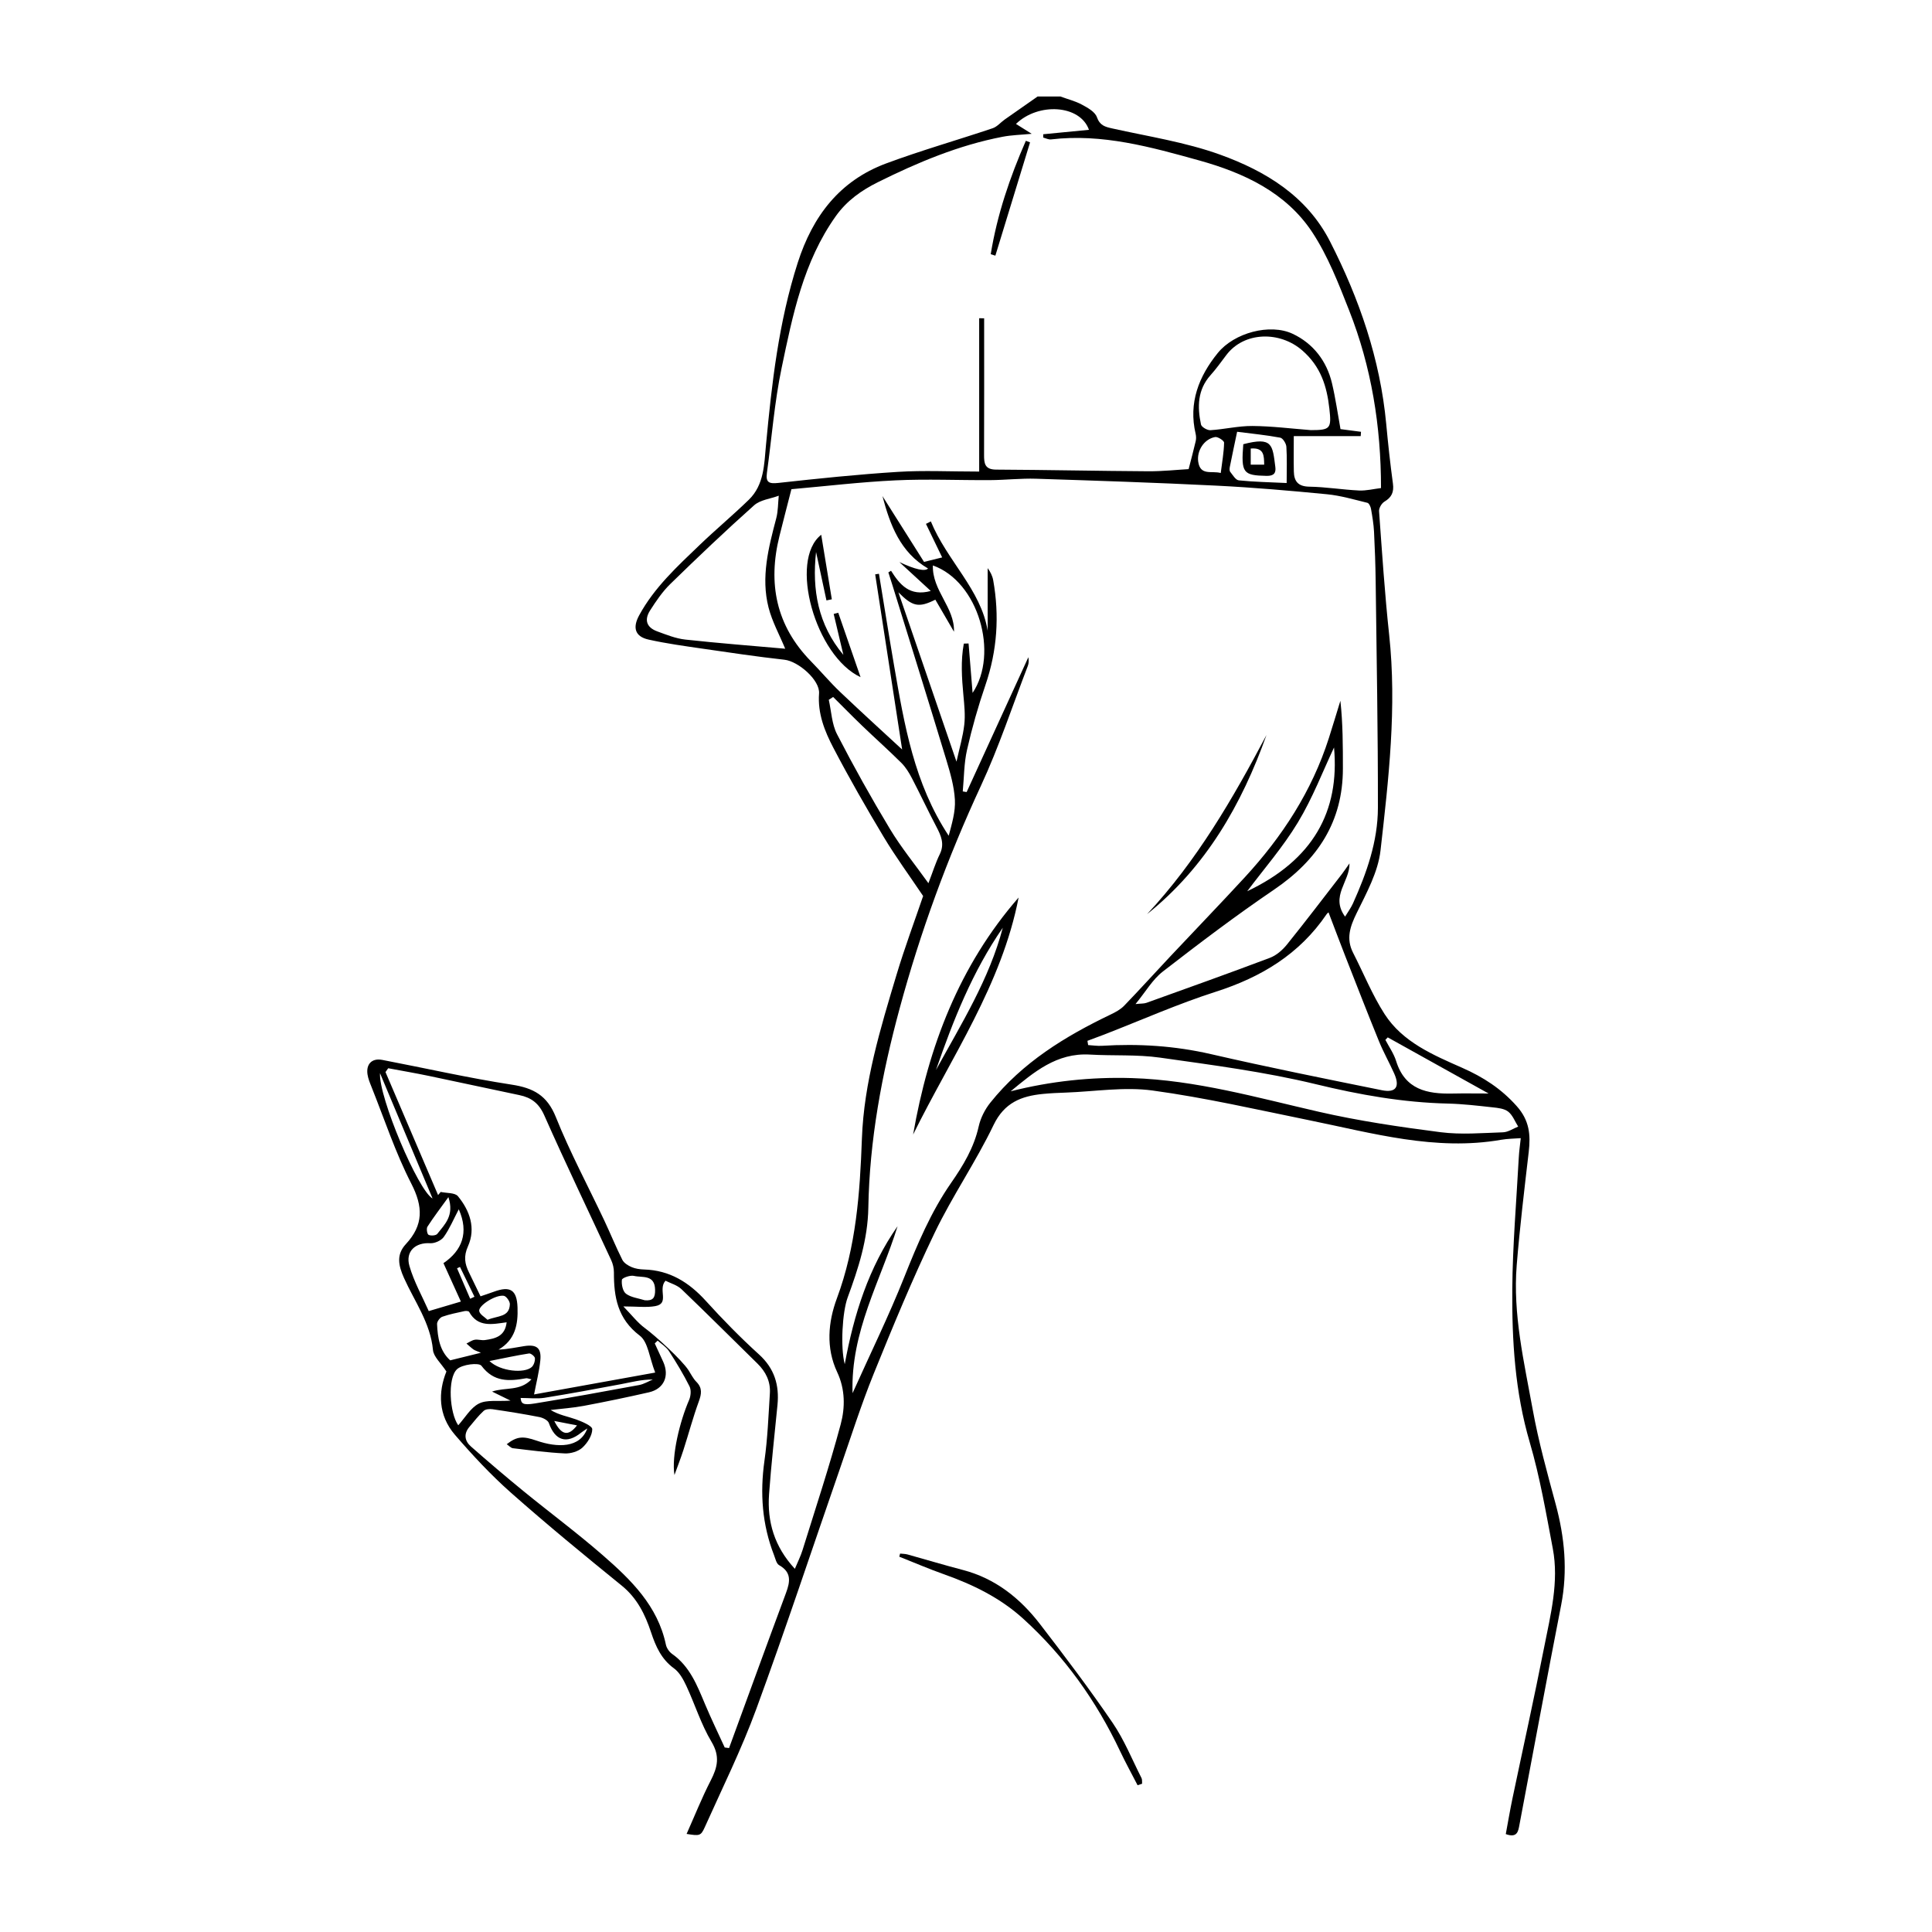 <?xml version="1.0" encoding="UTF-8"?>
<svg xmlns="http://www.w3.org/2000/svg" viewBox="0 0 1000 1000">
  <path d="m549 50c3.68 1.35 7.57 2.31 10.98 4.15 2.96 1.59 6.76 3.69 7.75 6.44 1.58 4.39 4.18 5.04 8.02 5.9 18.69 4.17 37.88 7.09 55.77 13.55 23.5 8.49 44.89 21.41 56.91 44.96 15.17 29.72 25.94 60.88 29.07 94.37.96 10.34 2.08 20.67 3.48 30.95.59 4.35-.62 7.08-4.4 9.33-1.44.86-2.9 3.33-2.78 4.95 1.55 21.34 2.94 42.71 5.23 63.98 4.03 37.47-.27 74.61-4.48 111.64-1.27 11.16-7.27 22.04-12.36 32.43-3.44 7.02-5.55 13.26-1.81 20.56 5.43 10.59 9.9 21.78 16.31 31.72 9.36 14.51 25.1 21.11 40.13 27.76 10.92 4.83 20.19 10.79 28.25 19.86 6.6 7.42 7.22 14.85 6.2 23.65-2.27 19.52-4.63 39.04-6.22 58.61-2.06 25.41 3.8 50.12 8.29 74.84 2.98 16.45 7.48 32.64 11.85 48.8 4.68 17.32 6.33 34.58 2.85 52.37-7.4 37.85-14.38 75.79-21.58 113.68-.61 3.22-1.03 7.03-7.07 4.82 1.12-6.01 2.16-12.21 3.44-18.36 5.47-26.12 11.28-52.17 16.42-78.35 3.3-16.83 7.76-33.76 4.47-51.1-3.5-18.41-6.65-37-11.92-54.94-7.65-26.06-9.26-52.64-9.04-79.36.18-22.71 2.13-45.4 3.36-68.1.18-3.34.68-6.67 1.02-10-3.36.26-6.76.26-10.06.83-34.08 5.95-66.57-3.42-99.37-10.09-26.99-5.49-53.9-11.68-81.14-15.4-14.63-2-29.88.53-44.86 1.07-3.97.14-7.95.31-11.9.7-11.16 1.11-19.96 4.46-25.56 16.12-9.15 19.06-21.3 36.68-30.46 55.73-11.46 23.84-21.59 48.35-31.52 72.88-6.61 16.32-11.94 33.16-17.72 49.81-14.33 41.3-28.05 82.82-43.11 123.85-7.65 20.86-17.57 40.9-26.68 61.21-2.03 4.53-2.73 4.46-9.38 3.42 4.19-9.39 7.9-18.75 12.49-27.66 3.54-6.87 4.88-12.54.4-20.03-5.4-9.02-8.56-19.36-13.04-28.97-1.55-3.32-3.54-6.97-6.37-9.03-6.56-4.76-9.46-11.39-11.86-18.61-3.08-9.29-7.2-17.73-15.19-24.22-19.38-15.72-38.67-31.57-57.35-48.1-10.37-9.18-19.9-19.43-28.96-29.93-8.77-10.16-8.74-22.18-4.44-32.81-2.87-4.4-6.63-7.61-6.96-11.14-1.32-14.02-9.54-25.09-14.99-37.25-2.99-6.67-4-12.19.98-17.56 9.15-9.86 8.96-19.3 2.79-31.31-8.24-16.05-13.93-33.42-20.67-50.24-.82-2.04-1.67-4.14-1.99-6.29-.8-5.35 2.32-8.5 7.6-7.49 22.34 4.28 44.56 9.36 67.02 12.81 11.28 1.73 18.36 5.56 22.87 16.81 7.3 18.21 16.62 35.6 25.01 53.38 3.21 6.79 6.03 13.77 9.4 20.48.84 1.67 2.96 2.98 4.79 3.77 1.98.85 4.3 1.18 6.48 1.24 13.23.39 23.23 6.64 31.94 16.24 8.75 9.64 17.89 18.99 27.53 27.73 8.03 7.28 10.56 15.9 9.56 26.15-1.5 15.4-3.25 30.78-4.36 46.2-1.02 14.22 2.73 27.12 13.36 38.61 1.43-3.45 2.97-6.46 3.96-9.65 6.74-21.69 13.91-43.27 19.77-65.19 2.32-8.68 2.35-18.08-1.83-26.97-5.91-12.58-4.7-25.92-.14-38.2 9.96-26.81 11.92-54.46 12.94-82.66 1.05-29.08 9.57-57.01 17.9-84.74 4.3-14.32 9.55-28.36 13.79-40.83-7.18-10.68-14.25-20.31-20.38-30.52-9.08-15.13-17.87-30.48-26.05-46.12-4.53-8.66-8.22-17.8-7.44-28.2.52-6.92-10.75-16.67-17.91-17.46-14.16-1.57-28.27-3.67-42.38-5.73-9.34-1.36-18.73-2.64-27.93-4.69-7.02-1.56-8.41-6.11-4.9-12.56 7.85-14.44 19.79-25.36 31.42-36.52 8.29-7.96 17.14-15.32 25.37-23.33 7.92-7.7 7.93-18.36 8.86-28.3 2.99-31.9 6.56-63.59 16.43-94.35 7.75-24.15 21.68-42.44 45.73-51.39 18.14-6.75 36.81-12.05 55.17-18.23 2.32-.78 4.13-3.03 6.24-4.52 5.66-3.99 11.34-7.94 17.02-11.91h11.94zm-107.73 671.13c9.3-20.69 18.8-40.08 26.77-60.09 6.77-16.99 13.79-33.73 24.24-48.76 6.31-9.07 11.84-18.26 14.29-29.25.97-4.36 3.23-8.82 6.04-12.32 16.62-20.76 38.64-34.29 62.26-45.6 2.5-1.2 5.11-2.6 7-4.56 8.08-8.36 15.86-17.01 23.83-25.48 12.85-13.68 25.89-27.19 38.61-40.99 19.37-21.03 34.72-44.57 43.5-72.02 2.06-6.43 3.98-12.9 5.97-19.34 1.3 11.81 1.29 23.4 1.3 35 .02 27.68-13.17 47.5-35.62 62.75-19.7 13.38-38.73 27.79-57.56 42.38-5.34 4.14-8.94 10.51-14.16 16.85 2.82-.3 4.35-.17 5.67-.64 21.33-7.67 42.69-15.28 63.9-23.29 3.33-1.26 6.49-4 8.77-6.83 9.7-12.02 19.04-24.32 28.49-36.54 1.37-1.78 2.61-3.66 3.91-5.5.27 9.39-10.05 16.88-2.27 27.55 1.49-2.47 3.03-4.52 4.06-6.8 7.1-15.77 12.9-32.1 12.93-49.52.05-39.08-.67-78.17-1.16-117.26-.11-8.56-.41-17.13-.85-25.68-.21-3.95-.87-7.89-1.56-11.79-.2-1.16-1.02-2.93-1.88-3.14-6.92-1.69-13.85-3.74-20.89-4.43-19.06-1.85-38.15-3.51-57.28-4.46-31.09-1.55-62.21-2.58-93.33-3.58-7.88-.25-15.8.67-23.7.72-16.34.1-32.71-.65-49.01.12-18.06.85-36.06 3.01-53.91 4.58-2.26 8.83-4.26 16.51-6.18 24.21-6.12 24.53-1.78 46.42 16.32 64.89 5.1 5.2 9.8 10.83 15.07 15.84 11.29 10.74 22.83 21.21 32.1 29.79-4.3-27.94-9.12-59.3-13.95-90.65.65-.1 1.3-.21 1.95-.31 2.61 15.86 5.11 31.74 7.84 47.58 5.27 30.45 10.37 60.98 28.26 88.02 1.61-6.1 3.55-12.4 3.21-18.57-.38-6.95-2.39-13.92-4.43-20.65-9.09-29.98-18.43-59.88-27.69-89.8-.75-2.43-1.54-4.86-2.32-7.29.46-.28.93-.56 1.39-.84 4.54 7.17 9.61 13.44 20.56 10.46-5.42-4.99-10.83-9.97-16.25-14.96q12.3 5.76 14.85 3.34c-14.39-8.39-19.65-22.52-23.61-37.5 7.29 11.55 14.59 23.1 21.52 34.07 4.39-1.08 6.95-1.72 9.39-2.32-2.78-5.76-5.59-11.56-8.39-17.36.84-.43 1.68-.85 2.53-1.28 8.28 20.25 25.99 35.39 29.41 56.58v-32.39c1.4 1.9 2.47 4.03 2.87 6.28 3.28 18.4 2.07 36.41-4.02 54.22-3.76 10.99-6.96 22.23-9.53 33.55-1.59 6.98-1.53 14.33-2.21 21.52.67.11 1.34.22 2.01.33 10.65-23.26 21.29-46.53 31.94-69.79.29 1.6.25 3.14-.27 4.49-7.97 20.72-14.93 41.92-24.26 62.01-17.34 37.37-31.41 75.77-42.16 115.53-9.14 33.78-15.54 67.91-16.14 102.92-.28 16.4-5.18 31.46-10.71 46.48-2.72 7.38-3.82 25.65-1.5 34.5 4.73-25.81 12.39-50.04 27.34-71.42-8.73 28.22-24.39 54.48-23.29 86.44zm65.55-477.05v-79.36c.86 0 1.71.02 2.57.03 0 23.56.05 47.12-.04 70.68-.02 4.47.39 7.61 6.23 7.64 26.28.13 52.56.7 78.84.86 7.36.04 14.73-.77 20.81-1.11 1.38-5.38 2.61-9.92 3.67-14.5.28-1.2.24-2.58-.04-3.78-3.78-16.04 1.65-29.73 11.46-41.83 8.47-10.45 26.99-15.47 38.77-9.93 10.55 4.97 17.6 14 20.35 25.61 1.86 7.86 2.98 15.89 4.4 23.72 3.66.48 7.13.94 10.61 1.39-.05.75-.1 1.49-.15 2.24h-34.64c0 6.84-.09 12.55.03 18.26.11 5.14 2.2 7.81 8.04 7.9 8.56.14 17.1 1.57 25.67 1.98 3.78.18 7.62-.81 11.41-1.26 0-32.14-4.97-62.73-16.5-91.97-5.47-13.87-10.96-28.12-19.09-40.45-13.64-20.66-35.49-30.75-58.49-37.15-24.99-6.94-50.2-14.03-76.74-10.89-1.28.15-2.68-.61-4.02-.95v-1.72c7.81-.76 15.62-1.51 23.68-2.3-4.59-13.02-26.25-14.25-37.78-3.04 2.72 1.7 5.37 3.36 8.15 5.11-5.44.53-10.36.62-15.12 1.54-22.72 4.38-43.88 13.26-64.46 23.48-8.43 4.19-16.1 9.53-21.86 17.64-16.75 23.59-22.29 51.15-28 78.48-3.74 17.86-5.11 36.22-7.62 54.35-.7 5.09 1.17 5.73 6.02 5.2 20.56-2.27 41.15-4.41 61.78-5.71 13.34-.84 26.78-.16 42.06-.16zm-202.82 495.26c-1.83 1.26-2.52 1.66-3.14 2.16-7.55 6.11-13.56 4.2-16.77-4.94-.51-1.45-3.08-2.73-4.9-3.09-8.01-1.57-16.09-2.86-24.17-4.04-1.52-.22-3.67-.08-4.67.84-2.74 2.52-5.05 5.51-7.46 8.38-2.99 3.57-2.33 7.23.82 10.01 8.9 7.85 17.95 15.55 27.15 23.07 13.68 11.18 27.9 21.71 41.2 33.31 14.53 12.66 28.38 26.12 32.61 46.25.37 1.77 1.74 3.75 3.24 4.8 9.24 6.5 12.99 16.44 17.12 26.24 3.15 7.48 6.7 14.78 10.08 22.17.75.1 1.5.2 2.25.3 9.8-26.77 19.53-53.57 29.47-80.28 2.17-5.84 2.95-10.71-3.56-14.39-1.42-.8-1.93-3.38-2.64-5.22-6.15-15.81-7.32-32.03-4.95-48.82 1.64-11.56 2.07-23.29 2.81-34.96.38-6.07-2.11-11.12-6.46-15.37-13.1-12.81-26.03-25.79-39.27-38.45-2.28-2.18-5.75-3.1-8.3-4.41-4.11 4.56 2.37 11.82-5.36 13.16-4.57.8-9.39.15-16.45.15 4.4 4.51 7.38 8.47 11.21 11.26 5.16 3.76 18.99 16.35 22.5 21.75 1.32 2.03 2.4 4.32 4.08 6.01 3.2 3.22 2.68 6.29 1.25 10.2-3 8.24-5.26 16.74-7.95 25.09-1.41 4.36-3.09 8.64-4.64 12.95-1.6-9.9 2.74-27.68 7.59-38.87.88-2.04 1.14-5.15.2-7.02-3.16-6.29-6.82-12.36-10.66-18.27-1.4-2.15-3.84-3.62-5.81-5.41-.51.48-1.01.96-1.52 1.44 1.46 3.18 2.95 6.34 4.38 9.53 3.32 7.38.38 14.02-7.38 15.79-11.19 2.55-22.43 4.89-33.71 7.01-5.67 1.07-11.46 1.45-17.2 2.14 4.39 2.65 8.91 3.34 13.13 4.86 3.18 1.15 8.43 3.36 8.43 5.09 0 3.26-2.53 7.19-5.15 9.58-2.18 1.98-6.06 3.1-9.11 2.95-8.96-.43-17.89-1.63-26.82-2.69-1.09-.13-2.05-1.3-3.19-2.07 5.39-4.21 8.54-4.23 15.43-1.86 10.79 3.72 22.58 3.97 26.28-6.32zm-103.06-186.42c-.47.66-.94 1.32-1.41 1.98 9.07 21.22 18.15 42.45 27.22 63.67.45-.54.9-1.08 1.35-1.62 3.05.68 7.36.31 8.92 2.21 6.19 7.5 9.34 16.63 5.21 25.89-2.35 5.25-1.68 9.11.52 13.57 1.94 3.94 3.82 7.9 5.97 12.35 2.39-.82 4.66-1.55 6.89-2.37 8.52-3.14 11.94-.96 12.26 8.16.3 8.64-1.07 16.68-9.82 21.8 4.82-.2 9.05-1.17 13.33-1.82 6.51-.99 8.94 1.01 8.28 7.49-.58 5.7-2.04 11.31-3.23 17.53 20.35-3.67 41.17-7.43 62.7-11.32-3.02-7.71-3.67-15.83-7.98-19.1-11.49-8.71-13.44-20.01-13.39-32.79 0-2.09-.51-4.35-1.39-6.26-11.55-24.98-23.5-49.79-34.64-74.95-2.8-6.32-6.74-9.23-12.94-10.52-15.56-3.24-31.08-6.65-46.63-9.89-7.05-1.47-14.15-2.68-21.23-4.01zm486.55-81.04c.96.08.67-.03.55.06-.51.4-1.07.78-1.42 1.3-14.02 20.63-33.79 32.55-57.29 40.07-19.64 6.29-38.6 14.72-57.87 22.2-2.86 1.11-5.74 2.15-8.61 3.22.12.73.24 1.47.37 2.2 2.37.14 4.77.53 7.12.38 19.01-1.18 37.73 0 56.42 4.3 29.38 6.77 58.95 12.71 88.51 18.69 7.27 1.47 9.43-1.78 6.36-8.66-2.51-5.63-5.57-11.03-7.89-16.72-5.91-14.48-11.57-29.06-17.28-43.63-2.98-7.62-5.85-15.28-8.96-23.41zm-164.41 92.99c20.75-5.28 41.81-7.5 62.83-6.85 32.98 1.02 64.7 10.1 96.7 17.43 20.74 4.75 41.91 7.86 63.03 10.58 10.61 1.36 21.54.41 32.32.05 2.65-.09 5.24-1.92 7.85-2.95-1.67-2.64-2.85-5.92-5.16-7.74-2.05-1.61-5.34-1.94-8.15-2.24-7.68-.84-15.38-1.76-23.09-1.94-23.2-.54-45.69-4.53-68.3-10.02-26.44-6.41-53.63-9.92-80.62-13.75-11.95-1.7-24.25-.88-36.36-1.59-17.25-1.02-29.05 9.17-41.03 19.02zm-116.66-229.09c-2.96-7.17-6.74-13.99-8.62-21.31-4.02-15.72-.02-31.02 3.99-46.24.98-3.74.89-7.76 1.29-11.65-4.31 1.6-9.56 2.13-12.76 4.97-14.81 13.2-29.18 26.89-43.39 40.74-4.05 3.95-7.33 8.81-10.41 13.61-3.22 5.01-1.81 8.9 3.68 10.91 4.73 1.73 9.56 3.69 14.49 4.23 17.24 1.89 34.54 3.21 51.73 4.74zm272.16-113.15c10.04 0 10.65-.84 9.5-11.08-1.3-11.64-4.39-21.73-13.97-30.12-11.58-10.13-30.12-9.92-39.39 2.37-2.65 3.51-5.22 7.12-8.15 10.39-6.77 7.57-6.87 16.43-4.94 25.53.28 1.32 3.26 3.05 4.88 2.95 7.28-.46 14.52-2.24 21.77-2.18 10.1.08 20.2 1.37 30.29 2.15zm-183.51 171.62c1.56-7.12 3.35-13.08 4.04-19.18.56-4.97.02-10.12-.45-15.15-.84-9-1.44-17.94.21-26.79.82-.02 1.64-.04 2.46-.07.69 8.48 1.38 16.95 2.08 25.59 13.69-20.38 3.05-57.63-20.56-65.98-.37 13.15 11.32 21.64 10.93 34.31-3.22-5.54-6.45-11.08-9.65-16.59-8.63 4.32-11.78 3.57-19.12-3.8 9.9 28.85 19.79 57.7 30.07 87.65zm-63.85-33.49c-.75.49-1.5.98-2.25 1.46 1.35 5.96 1.55 12.52 4.26 17.78 8.58 16.64 17.73 33.03 27.4 49.07 5.73 9.52 12.84 18.2 19.92 28.08 2.31-6 3.74-10.67 5.87-15 2.61-5.31.67-9.61-1.75-14.22-4.38-8.32-8.35-16.85-12.7-25.19-1.47-2.82-3.21-5.66-5.44-7.88-6.57-6.53-13.51-12.7-20.19-19.12-5.11-4.91-10.07-9.98-15.1-14.98zm-193.76 265.17c-2.74 5.22-4.77 10.12-7.77 14.33-1.33 1.87-4.7 3.38-7.02 3.23-7.6-.48-12.95 4.19-10.75 11.79 2.36 8.18 6.68 15.8 10 23.34 6.41-1.9 11.17-3.31 16.63-4.93-3.08-6.79-5.91-13.04-9.02-19.88 9.65-6.55 13.26-15.79 7.93-27.89zm408.1-164.63c34.02-16.15 47.93-41.23 44.93-74.4-5.71 12.09-11.06 26.13-18.7 38.78-7.76 12.86-17.8 24.34-26.23 35.62zm-370.46 252.64c-1.6-.33-2.22-.65-2.78-.55-8.72 1.55-16.69 2.14-23.13-6.47-1.32-1.76-10.02-.72-12.67 1.81-5 4.77-3.79 22.73.66 28.99 3.54-3.91 6.37-9.02 10.68-11.22 4.05-2.07 9.66-1.06 16.39-1.54-4.39-2.15-6.97-3.41-9.56-4.68 6.95-2.37 14.39-.04 20.41-6.34zm495.39-147.94c-17.91-9.96-35.05-19.51-52.2-29.05-.41.43-.81.85-1.22 1.28 1.89 3.64 4.36 7.1 5.56 10.96 4.58 14.8 16.02 17.11 29.17 16.83 6.06-.13 12.12-.02 18.69-.02zm-508.25 118.42c-7.42 1.01-14.91 2.77-19.43-5.41-.25-.45-1.64-.55-2.4-.38-3.86.85-7.78 1.6-11.5 2.92-1.23.44-2.74 2.49-2.69 3.75.29 7.06 1.39 13.96 6.8 18.81 5.17-1.28 9.87-2.44 15.89-3.92-2.14-.94-3.13-1.19-3.89-1.74-1.26-.91-2.39-2.01-3.58-3.03 1.42-.68 2.78-1.7 4.26-1.96 1.69-.29 3.54.39 5.25.16 5.33-.73 10.47-1.9 11.28-9.19zm403.73-434.41c0-6.91.24-12.86-.15-18.77-.11-1.7-1.82-4.45-3.17-4.7-7.38-1.37-14.87-2.1-22.32-3.06-1.27 6.05-2.56 12.09-3.77 18.15-.17.84-.25 2.02.2 2.59 1.32 1.66 2.81 4.24 4.44 4.41 7.85.81 15.77.95 24.78 1.38zm-469.28 305.47c-.76 12.29 19.72 60.73 27.2 64.86-9.03-21.54-17.96-42.82-27.2-64.86zm435.16-310.64c.74-5.88 1.64-10.79 1.73-15.72.02-1.01-3.24-3.17-4.65-2.91-5.75 1.05-9.55 7.13-8.74 12.76 1.08 7.46 7 4.55 11.65 5.86zm-362.37 478.75c.26 2.91 1.15 3.85 7.34 2.84 18.03-2.92 36-6.21 53.96-9.53 2.47-.46 4.76-1.88 7.13-2.86-5.83-.05-11.05 1.38-16.36 2.38-13.21 2.49-26.42 4.94-39.69 7.07-3.84.62-7.86.09-12.38.09zm64.2-50.58c4.36.41 5.49-1.33 5.39-5.47-.18-8.01-6.67-6.12-10.96-7.14-1.92-.46-6.09 1.03-6.22 2.02-.3 2.37.45 5.98 2.14 7.23 2.61 1.93 6.37 2.31 9.65 3.35zm-80.33 31.46c5.67 5.45 18.12 6.49 21.86 3.12 1.1-1 1.77-3.08 1.66-4.59-.06-.93-2.11-2.59-3.04-2.45-6.33.98-12.6 2.35-20.49 3.92zm-1-21.34c5.35-2.21 11.33-1.26 11.55-8.08.05-1.48-1.86-4.16-3.15-4.35-4.37-.64-13.4 5.22-12.7 8.01.44 1.75 2.83 3 4.3 4.43zm-20.26-63.5c-4.27 5.93-7.76 10.5-10.86 15.32-.62.97-.16 3.83.6 4.2 1.19.59 3.81.39 4.51-.5 3.82-4.87 8.91-9.42 5.75-19.02zm11.27 52.6c.74-.34 1.48-.68 2.22-1.03-2.5-5.14-4.99-10.29-7.49-15.43-.51.23-1.02.46-1.53.7 2.27 5.25 4.54 10.51 6.8 15.76zm43.52 63.26c3.74 7.42 7.27 8.12 11.78 2.29-3.99-.78-7.6-1.48-11.78-2.29z"></path>
  <path d="m588.81 924.03c-3.03-5.89-6.24-11.7-9.07-17.68-12.31-26.03-28.71-49.02-50.05-68.43-11.97-10.89-26.12-17.78-41.21-23.12-7.77-2.75-15.35-6.02-23.01-9.06.14-.54.28-1.08.42-1.61 1.29.14 2.63.12 3.86.46 9.56 2.65 19.06 5.53 28.66 8.03 16.78 4.39 29.55 14.6 39.84 27.94 12.93 16.75 25.69 33.68 37.62 51.15 6.03 8.83 10.1 19.01 14.98 28.62.41.82.21 1.95.3 2.93-.78.26-1.57.51-2.35.77z"></path>
  <path d="m472.63 587.23c7.92-45.46 23.84-87.36 54.6-122.67-8.73 45.1-34.79 82.5-54.6 122.67zm11.82-33.38c13.09-23.89 27.6-47.01 34.59-73.65-15.68 22.62-25.67 47.93-34.59 73.65z"></path>
  <path d="m425.06 276.79c1.94 11.81 3.71 22.61 5.49 33.41-.93.19-1.85.38-2.78.57-1.79-8.35-3.59-16.71-5.38-25.06-2.16 19.51 1.03 37.63 14.14 53.26-1.67-7.07-3.35-14.13-5.02-21.2l2.37-.6c3.69 10.66 7.38 21.31 11.54 33.32-23.32-10.8-37.34-60.44-20.35-73.71z"></path>
  <path d="m655.53 380.44c-12.85 35.98-31.35 68.32-61.83 92.74 25.73-27.52 44.35-59.71 61.83-92.74z"></path>
  <path d="m533.16 73.69c-5.99 19.55-11.97 39.09-17.96 58.64-.8-.25-1.6-.5-2.4-.75 3.31-20.43 9.91-39.83 18.18-58.71.73.28 1.45.55 2.18.83z"></path>
  <path d="m643.52 229.92c15.19-3.95 15.11.31 16.59 11.79.4 3.1-.73 4.67-4.53 4.6-12.19-.25-13.24-1.47-12.06-16.38zm3.85 2.24v8.34h6.97c-.1-4.65.01-8.92-6.97-8.34z"></path>
</svg>

